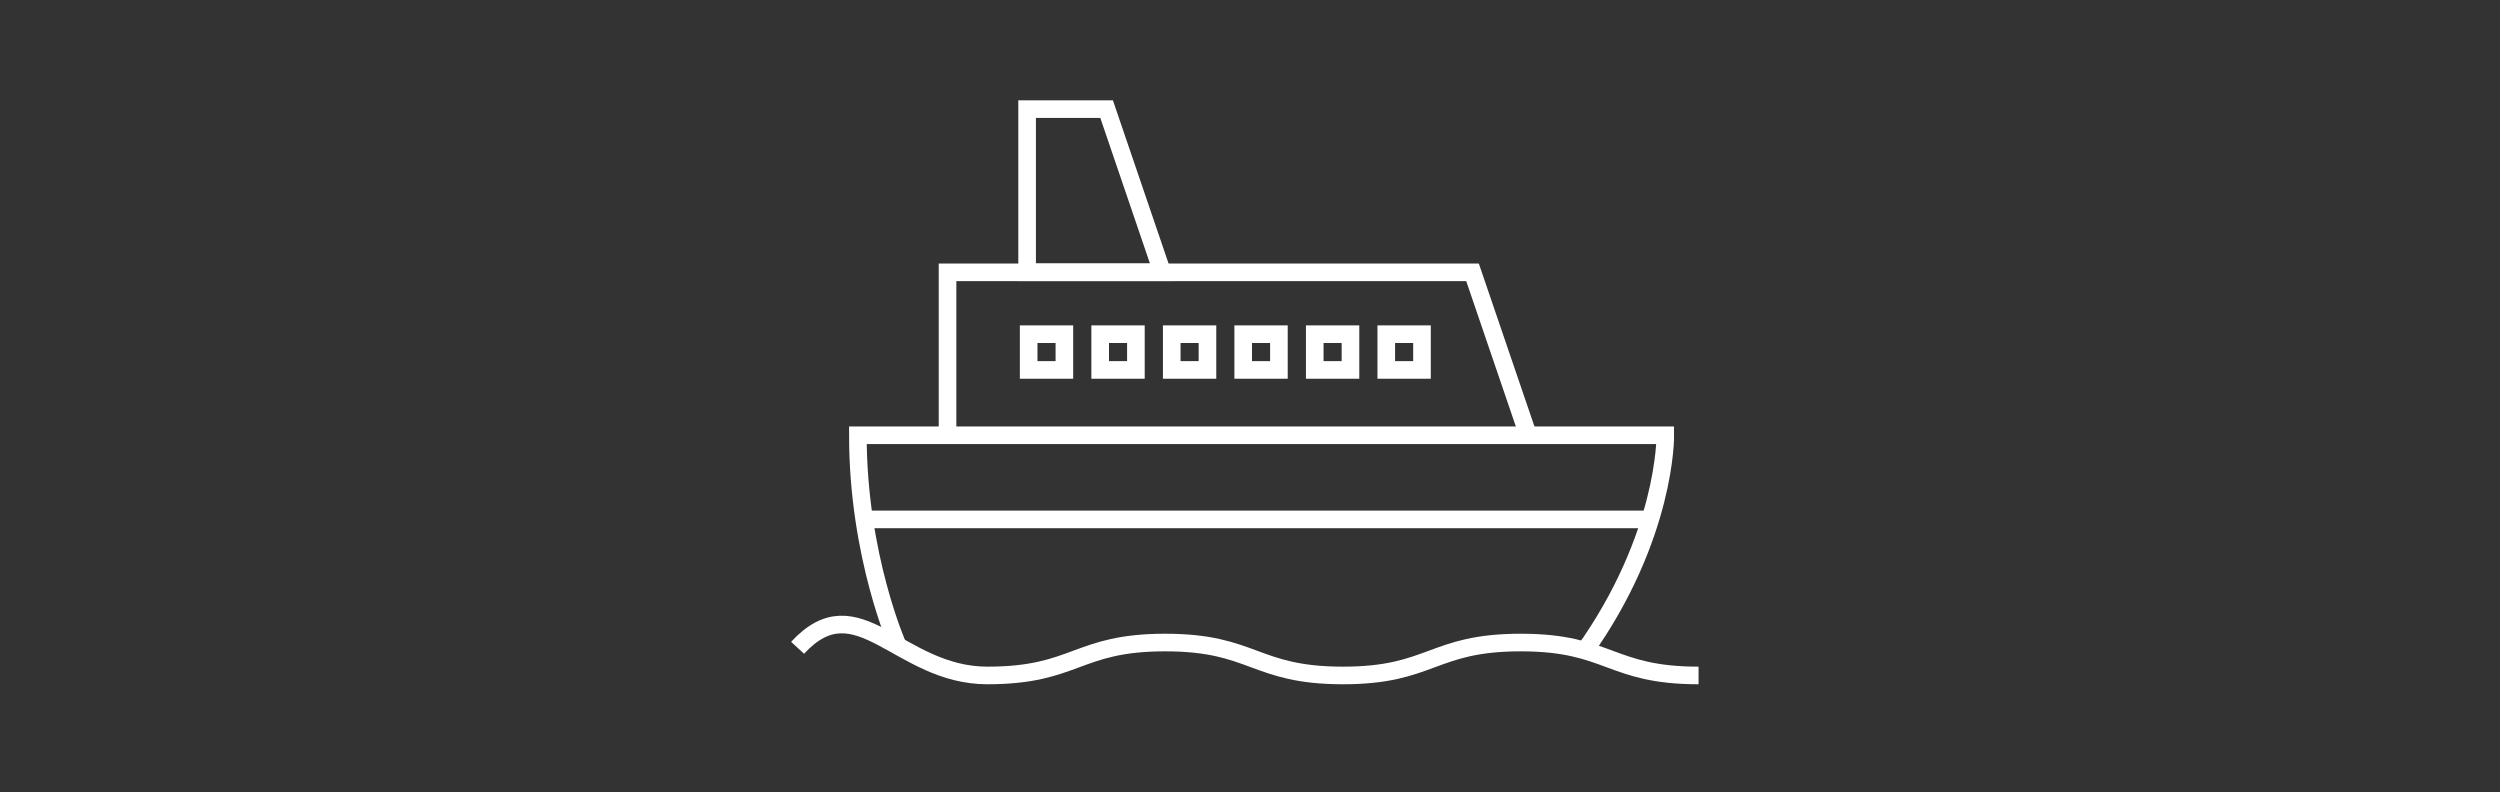<svg width="142" height="45" viewBox="0 0 142 45" fill="none" xmlns="http://www.w3.org/2000/svg">
<rect x="0" y="0" width="142" height="45" fill="#333333" stroke="none"/>
<g id="Group 59">
<g id="Group 60">
<path id="Vector" d="M51.008 36.702C51.008 36.702 48.727 31.587 48.727 24.724H94.59C94.59 24.724 94.669 30.443 89.957 37.044" stroke="white" stroke-miterlimit="10"/>
<path id="Vector_2" d="M86.799 24.724L83.639 15.467H53.82V24.724" stroke="white" stroke-miterlimit="10"/>
<path id="Vector_3" d="M62.856 6.2H58.34V15.466H66.016L62.856 6.2Z" stroke="white" stroke-miterlimit="10"/>
<path id="Vector_4" d="M48.734 29.502H93.738" stroke="white" stroke-miterlimit="10"/>
<path id="Vector_5" d="M45.303 36.795C48.725 33.083 51.035 38.366 56.084 38.366C61.133 38.366 61.133 36.496 66.182 36.496C71.231 36.496 71.231 38.366 76.281 38.366C81.33 38.366 81.33 36.496 86.379 36.496C91.428 36.496 91.428 38.366 96.478 38.366" stroke="white" stroke-miterlimit="10"/>
<path id="Vector_6" d="M60.457 18.982H58.428V21.012H60.457V18.982Z" stroke="white" stroke-miterlimit="10"/>
<path id="Vector_7" d="M64.519 18.982H62.49V21.012H64.519V18.982Z" stroke="white" stroke-miterlimit="10"/>
<path id="Vector_8" d="M68.584 18.982H66.555V21.012H68.584V18.982Z" stroke="white" stroke-miterlimit="10"/>
<path id="Vector_9" d="M72.642 18.982H70.613V21.012H72.642V18.982Z" stroke="white" stroke-miterlimit="10"/>
<path id="Vector_10" d="M76.707 18.982H74.678V21.012H76.707V18.982Z" stroke="white" stroke-miterlimit="10"/>
<path id="Vector_11" d="M80.769 18.982H78.74V21.012H80.769V18.982Z" stroke="white" stroke-miterlimit="10"/>
</g>
</g>
</svg>
